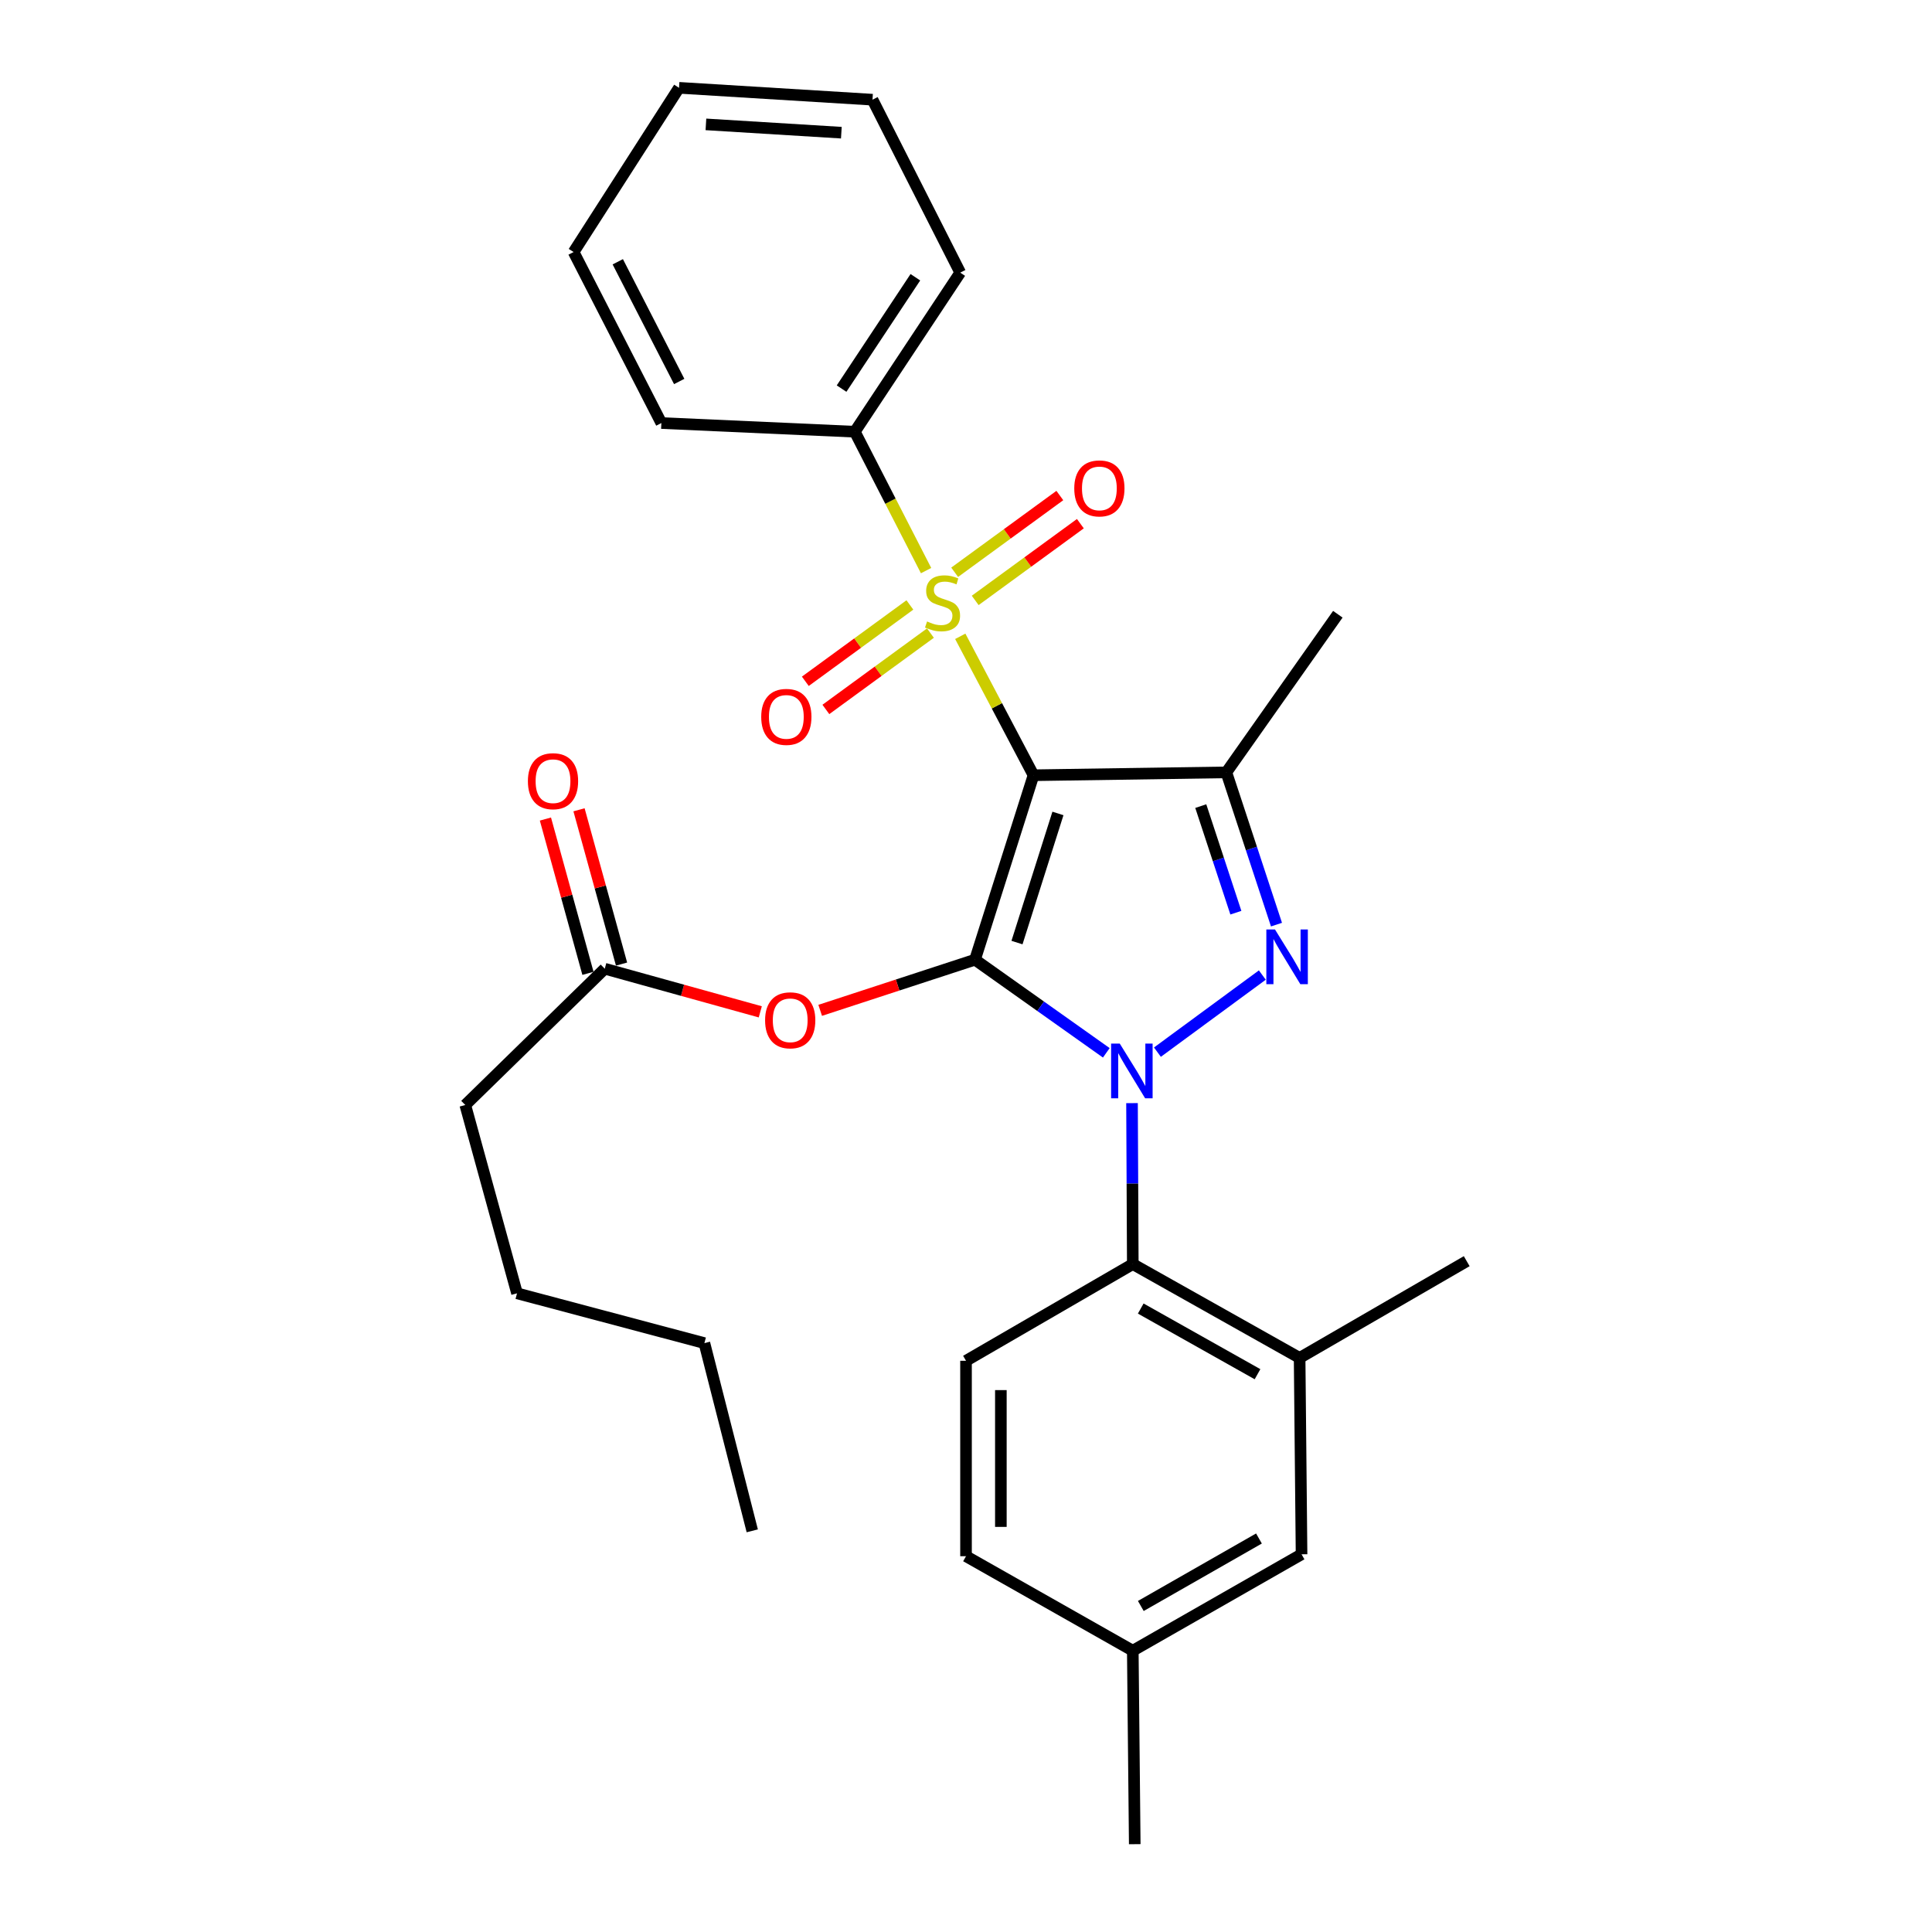 <?xml version='1.0' encoding='iso-8859-1'?>
<svg version='1.1' baseProfile='full'
              xmlns='http://www.w3.org/2000/svg'
                      xmlns:rdkit='http://www.rdkit.org/xml'
                      xmlns:xlink='http://www.w3.org/1999/xlink'
                  xml:space='preserve'
width='1000px' height='1000px' viewBox='0 0 1000 1000'>
<!-- END OF HEADER -->
<rect style='opacity:1.0;fill:#FFFFFF;stroke:none' width='1000' height='1000' x='0' y='0'> </rect>
<path class='bond-0' d='M 504.659,496.744 L 534.939,401.265' style='fill:none;fill-rule:evenodd;stroke:#000000;stroke-width:6px;stroke-linecap:butt;stroke-linejoin:miter;stroke-opacity:1' />
<path class='bond-0' d='M 526.393,487.874 L 547.589,421.039' style='fill:none;fill-rule:evenodd;stroke:#000000;stroke-width:6px;stroke-linecap:butt;stroke-linejoin:miter;stroke-opacity:1' />
<path class='bond-1' d='M 504.659,496.744 L 538.64,520.84' style='fill:none;fill-rule:evenodd;stroke:#000000;stroke-width:6px;stroke-linecap:butt;stroke-linejoin:miter;stroke-opacity:1' />
<path class='bond-1' d='M 538.64,520.84 L 572.621,544.937' style='fill:none;fill-rule:evenodd;stroke:#0000FF;stroke-width:6px;stroke-linecap:butt;stroke-linejoin:miter;stroke-opacity:1' />
<path class='bond-6' d='M 504.659,496.744 L 464.593,509.847' style='fill:none;fill-rule:evenodd;stroke:#000000;stroke-width:6px;stroke-linecap:butt;stroke-linejoin:miter;stroke-opacity:1' />
<path class='bond-6' d='M 464.593,509.847 L 424.527,522.951' style='fill:none;fill-rule:evenodd;stroke:#FF0000;stroke-width:6px;stroke-linecap:butt;stroke-linejoin:miter;stroke-opacity:1' />
<path class='bond-2' d='M 534.939,401.265 L 515.985,365.31' style='fill:none;fill-rule:evenodd;stroke:#000000;stroke-width:6px;stroke-linecap:butt;stroke-linejoin:miter;stroke-opacity:1' />
<path class='bond-2' d='M 515.985,365.31 L 497.031,329.354' style='fill:none;fill-rule:evenodd;stroke:#CCCC00;stroke-width:6px;stroke-linecap:butt;stroke-linejoin:miter;stroke-opacity:1' />
<path class='bond-4' d='M 534.939,401.265 L 634.755,399.773' style='fill:none;fill-rule:evenodd;stroke:#000000;stroke-width:6px;stroke-linecap:butt;stroke-linejoin:miter;stroke-opacity:1' />
<path class='bond-3' d='M 599.082,544.591 L 653.375,504.685' style='fill:none;fill-rule:evenodd;stroke:#0000FF;stroke-width:6px;stroke-linecap:butt;stroke-linejoin:miter;stroke-opacity:1' />
<path class='bond-5' d='M 585.929,570.976 L 586.13,612.635' style='fill:none;fill-rule:evenodd;stroke:#0000FF;stroke-width:6px;stroke-linecap:butt;stroke-linejoin:miter;stroke-opacity:1' />
<path class='bond-5' d='M 586.13,612.635 L 586.33,654.294' style='fill:none;fill-rule:evenodd;stroke:#000000;stroke-width:6px;stroke-linecap:butt;stroke-linejoin:miter;stroke-opacity:1' />
<path class='bond-8' d='M 504.764,310.775 L 531.981,290.915' style='fill:none;fill-rule:evenodd;stroke:#CCCC00;stroke-width:6px;stroke-linecap:butt;stroke-linejoin:miter;stroke-opacity:1' />
<path class='bond-8' d='M 531.981,290.915 L 559.198,271.055' style='fill:none;fill-rule:evenodd;stroke:#FF0000;stroke-width:6px;stroke-linecap:butt;stroke-linejoin:miter;stroke-opacity:1' />
<path class='bond-8' d='M 494.133,296.206 L 521.35,276.346' style='fill:none;fill-rule:evenodd;stroke:#CCCC00;stroke-width:6px;stroke-linecap:butt;stroke-linejoin:miter;stroke-opacity:1' />
<path class='bond-8' d='M 521.35,276.346 L 548.567,256.486' style='fill:none;fill-rule:evenodd;stroke:#FF0000;stroke-width:6px;stroke-linecap:butt;stroke-linejoin:miter;stroke-opacity:1' />
<path class='bond-9' d='M 470.956,313.122 L 443.895,332.879' style='fill:none;fill-rule:evenodd;stroke:#CCCC00;stroke-width:6px;stroke-linecap:butt;stroke-linejoin:miter;stroke-opacity:1' />
<path class='bond-9' d='M 443.895,332.879 L 416.834,352.636' style='fill:none;fill-rule:evenodd;stroke:#FF0000;stroke-width:6px;stroke-linecap:butt;stroke-linejoin:miter;stroke-opacity:1' />
<path class='bond-9' d='M 481.591,327.689 L 454.53,347.446' style='fill:none;fill-rule:evenodd;stroke:#CCCC00;stroke-width:6px;stroke-linecap:butt;stroke-linejoin:miter;stroke-opacity:1' />
<path class='bond-9' d='M 454.53,347.446 L 427.468,367.203' style='fill:none;fill-rule:evenodd;stroke:#FF0000;stroke-width:6px;stroke-linecap:butt;stroke-linejoin:miter;stroke-opacity:1' />
<path class='bond-10' d='M 479.335,295.343 L 460.891,259.399' style='fill:none;fill-rule:evenodd;stroke:#CCCC00;stroke-width:6px;stroke-linecap:butt;stroke-linejoin:miter;stroke-opacity:1' />
<path class='bond-10' d='M 460.891,259.399 L 442.447,223.455' style='fill:none;fill-rule:evenodd;stroke:#000000;stroke-width:6px;stroke-linecap:butt;stroke-linejoin:miter;stroke-opacity:1' />
<path class='bond-29' d='M 660.707,478.587 L 647.731,439.18' style='fill:none;fill-rule:evenodd;stroke:#0000FF;stroke-width:6px;stroke-linecap:butt;stroke-linejoin:miter;stroke-opacity:1' />
<path class='bond-29' d='M 647.731,439.18 L 634.755,399.773' style='fill:none;fill-rule:evenodd;stroke:#000000;stroke-width:6px;stroke-linecap:butt;stroke-linejoin:miter;stroke-opacity:1' />
<path class='bond-29' d='M 639.684,472.406 L 630.601,444.821' style='fill:none;fill-rule:evenodd;stroke:#0000FF;stroke-width:6px;stroke-linecap:butt;stroke-linejoin:miter;stroke-opacity:1' />
<path class='bond-29' d='M 630.601,444.821 L 621.517,417.236' style='fill:none;fill-rule:evenodd;stroke:#000000;stroke-width:6px;stroke-linecap:butt;stroke-linejoin:miter;stroke-opacity:1' />
<path class='bond-15' d='M 634.755,399.773 L 692.459,317.931' style='fill:none;fill-rule:evenodd;stroke:#000000;stroke-width:6px;stroke-linecap:butt;stroke-linejoin:miter;stroke-opacity:1' />
<path class='bond-7' d='M 586.33,654.294 L 672.68,702.85' style='fill:none;fill-rule:evenodd;stroke:#000000;stroke-width:6px;stroke-linecap:butt;stroke-linejoin:miter;stroke-opacity:1' />
<path class='bond-7' d='M 590.443,677.298 L 650.888,711.287' style='fill:none;fill-rule:evenodd;stroke:#000000;stroke-width:6px;stroke-linecap:butt;stroke-linejoin:miter;stroke-opacity:1' />
<path class='bond-12' d='M 586.33,654.294 L 500.01,704.343' style='fill:none;fill-rule:evenodd;stroke:#000000;stroke-width:6px;stroke-linecap:butt;stroke-linejoin:miter;stroke-opacity:1' />
<path class='bond-11' d='M 393.52,523.729 L 353.271,512.566' style='fill:none;fill-rule:evenodd;stroke:#FF0000;stroke-width:6px;stroke-linecap:butt;stroke-linejoin:miter;stroke-opacity:1' />
<path class='bond-11' d='M 353.271,512.566 L 313.022,501.403' style='fill:none;fill-rule:evenodd;stroke:#000000;stroke-width:6px;stroke-linecap:butt;stroke-linejoin:miter;stroke-opacity:1' />
<path class='bond-13' d='M 672.68,702.85 L 673.682,804.5' style='fill:none;fill-rule:evenodd;stroke:#000000;stroke-width:6px;stroke-linecap:butt;stroke-linejoin:miter;stroke-opacity:1' />
<path class='bond-18' d='M 672.68,702.85 L 759.171,652.781' style='fill:none;fill-rule:evenodd;stroke:#000000;stroke-width:6px;stroke-linecap:butt;stroke-linejoin:miter;stroke-opacity:1' />
<path class='bond-20' d='M 442.447,223.455 L 497.014,141.113' style='fill:none;fill-rule:evenodd;stroke:#000000;stroke-width:6px;stroke-linecap:butt;stroke-linejoin:miter;stroke-opacity:1' />
<path class='bond-20' d='M 435.598,201.141 L 473.795,143.501' style='fill:none;fill-rule:evenodd;stroke:#000000;stroke-width:6px;stroke-linecap:butt;stroke-linejoin:miter;stroke-opacity:1' />
<path class='bond-21' d='M 442.447,223.455 L 342.319,218.966' style='fill:none;fill-rule:evenodd;stroke:#000000;stroke-width:6px;stroke-linecap:butt;stroke-linejoin:miter;stroke-opacity:1' />
<path class='bond-14' d='M 321.715,499.006 L 310.706,459.075' style='fill:none;fill-rule:evenodd;stroke:#000000;stroke-width:6px;stroke-linecap:butt;stroke-linejoin:miter;stroke-opacity:1' />
<path class='bond-14' d='M 310.706,459.075 L 299.696,419.144' style='fill:none;fill-rule:evenodd;stroke:#FF0000;stroke-width:6px;stroke-linecap:butt;stroke-linejoin:miter;stroke-opacity:1' />
<path class='bond-14' d='M 304.328,503.8 L 293.319,463.869' style='fill:none;fill-rule:evenodd;stroke:#000000;stroke-width:6px;stroke-linecap:butt;stroke-linejoin:miter;stroke-opacity:1' />
<path class='bond-14' d='M 293.319,463.869 L 282.31,423.937' style='fill:none;fill-rule:evenodd;stroke:#FF0000;stroke-width:6px;stroke-linecap:butt;stroke-linejoin:miter;stroke-opacity:1' />
<path class='bond-19' d='M 313.022,501.403 L 240.829,571.942' style='fill:none;fill-rule:evenodd;stroke:#000000;stroke-width:6px;stroke-linecap:butt;stroke-linejoin:miter;stroke-opacity:1' />
<path class='bond-16' d='M 500.01,704.343 L 500.01,805.492' style='fill:none;fill-rule:evenodd;stroke:#000000;stroke-width:6px;stroke-linecap:butt;stroke-linejoin:miter;stroke-opacity:1' />
<path class='bond-16' d='M 518.046,719.515 L 518.046,790.319' style='fill:none;fill-rule:evenodd;stroke:#000000;stroke-width:6px;stroke-linecap:butt;stroke-linejoin:miter;stroke-opacity:1' />
<path class='bond-30' d='M 673.682,804.5 L 586.33,854.398' style='fill:none;fill-rule:evenodd;stroke:#000000;stroke-width:6px;stroke-linecap:butt;stroke-linejoin:miter;stroke-opacity:1' />
<path class='bond-30' d='M 651.634,796.324 L 590.487,831.253' style='fill:none;fill-rule:evenodd;stroke:#000000;stroke-width:6px;stroke-linecap:butt;stroke-linejoin:miter;stroke-opacity:1' />
<path class='bond-17' d='M 500.01,805.492 L 586.33,854.398' style='fill:none;fill-rule:evenodd;stroke:#000000;stroke-width:6px;stroke-linecap:butt;stroke-linejoin:miter;stroke-opacity:1' />
<path class='bond-22' d='M 586.33,854.398 L 587.342,954.545' style='fill:none;fill-rule:evenodd;stroke:#000000;stroke-width:6px;stroke-linecap:butt;stroke-linejoin:miter;stroke-opacity:1' />
<path class='bond-23' d='M 240.829,571.942 L 267.612,669.414' style='fill:none;fill-rule:evenodd;stroke:#000000;stroke-width:6px;stroke-linecap:butt;stroke-linejoin:miter;stroke-opacity:1' />
<path class='bond-26' d='M 497.014,141.113 L 451.605,51.597' style='fill:none;fill-rule:evenodd;stroke:#000000;stroke-width:6px;stroke-linecap:butt;stroke-linejoin:miter;stroke-opacity:1' />
<path class='bond-27' d='M 342.319,218.966 L 296.9,130.452' style='fill:none;fill-rule:evenodd;stroke:#000000;stroke-width:6px;stroke-linecap:butt;stroke-linejoin:miter;stroke-opacity:1' />
<path class='bond-27' d='M 351.553,197.455 L 319.759,135.495' style='fill:none;fill-rule:evenodd;stroke:#000000;stroke-width:6px;stroke-linecap:butt;stroke-linejoin:miter;stroke-opacity:1' />
<path class='bond-24' d='M 267.612,669.414 L 364.593,695.195' style='fill:none;fill-rule:evenodd;stroke:#000000;stroke-width:6px;stroke-linecap:butt;stroke-linejoin:miter;stroke-opacity:1' />
<path class='bond-25' d='M 364.593,695.195 L 389.372,792.356' style='fill:none;fill-rule:evenodd;stroke:#000000;stroke-width:6px;stroke-linecap:butt;stroke-linejoin:miter;stroke-opacity:1' />
<path class='bond-31' d='M 451.605,51.597 L 351.467,45.455' style='fill:none;fill-rule:evenodd;stroke:#000000;stroke-width:6px;stroke-linecap:butt;stroke-linejoin:miter;stroke-opacity:1' />
<path class='bond-31' d='M 435.48,68.677 L 365.384,64.378' style='fill:none;fill-rule:evenodd;stroke:#000000;stroke-width:6px;stroke-linecap:butt;stroke-linejoin:miter;stroke-opacity:1' />
<path class='bond-28' d='M 296.9,130.452 L 351.467,45.455' style='fill:none;fill-rule:evenodd;stroke:#000000;stroke-width:6px;stroke-linecap:butt;stroke-linejoin:miter;stroke-opacity:1' />
<path  class='atom-2' d='M 579.589 540.157
L 588.869 555.157
Q 589.789 556.637, 591.269 559.317
Q 592.749 561.997, 592.829 562.157
L 592.829 540.157
L 596.589 540.157
L 596.589 568.477
L 592.709 568.477
L 582.749 552.077
Q 581.589 550.157, 580.349 547.957
Q 579.149 545.757, 578.789 545.077
L 578.789 568.477
L 575.109 568.477
L 575.109 540.157
L 579.589 540.157
' fill='#0000FF'/>
<path  class='atom-3' d='M 479.856 321.67
Q 480.176 321.79, 481.496 322.35
Q 482.816 322.91, 484.256 323.27
Q 485.736 323.59, 487.176 323.59
Q 489.856 323.59, 491.416 322.31
Q 492.976 320.99, 492.976 318.71
Q 492.976 317.15, 492.176 316.19
Q 491.416 315.23, 490.216 314.71
Q 489.016 314.19, 487.016 313.59
Q 484.496 312.83, 482.976 312.11
Q 481.496 311.39, 480.416 309.87
Q 479.376 308.35, 479.376 305.79
Q 479.376 302.23, 481.776 300.03
Q 484.216 297.83, 489.016 297.83
Q 492.296 297.83, 496.016 299.39
L 495.096 302.47
Q 491.696 301.07, 489.136 301.07
Q 486.376 301.07, 484.856 302.23
Q 483.336 303.35, 483.376 305.31
Q 483.376 306.83, 484.136 307.75
Q 484.936 308.67, 486.056 309.19
Q 487.216 309.71, 489.136 310.31
Q 491.696 311.11, 493.216 311.91
Q 494.736 312.71, 495.816 314.35
Q 496.936 315.95, 496.936 318.71
Q 496.936 322.63, 494.296 324.75
Q 491.696 326.83, 487.336 326.83
Q 484.816 326.83, 482.896 326.27
Q 481.016 325.75, 478.776 324.83
L 479.856 321.67
' fill='#CCCC00'/>
<path  class='atom-4' d='M 659.937 481.101
L 669.217 496.101
Q 670.137 497.581, 671.617 500.261
Q 673.097 502.941, 673.177 503.101
L 673.177 481.101
L 676.937 481.101
L 676.937 509.421
L 673.057 509.421
L 663.097 493.021
Q 661.937 491.101, 660.697 488.901
Q 659.497 486.701, 659.137 486.021
L 659.137 509.421
L 655.457 509.421
L 655.457 481.101
L 659.937 481.101
' fill='#0000FF'/>
<path  class='atom-7' d='M 396.011 528.105
Q 396.011 521.305, 399.371 517.505
Q 402.731 513.705, 409.011 513.705
Q 415.291 513.705, 418.651 517.505
Q 422.011 521.305, 422.011 528.105
Q 422.011 534.985, 418.611 538.905
Q 415.211 542.785, 409.011 542.785
Q 402.771 542.785, 399.371 538.905
Q 396.011 535.025, 396.011 528.105
M 409.011 539.585
Q 413.331 539.585, 415.651 536.705
Q 418.011 533.785, 418.011 528.105
Q 418.011 522.545, 415.651 519.745
Q 413.331 516.905, 409.011 516.905
Q 404.691 516.905, 402.331 519.705
Q 400.011 522.505, 400.011 528.105
Q 400.011 533.825, 402.331 536.705
Q 404.691 539.585, 409.011 539.585
' fill='#FF0000'/>
<path  class='atom-9' d='M 556.036 252.793
Q 556.036 245.993, 559.396 242.193
Q 562.756 238.393, 569.036 238.393
Q 575.316 238.393, 578.676 242.193
Q 582.036 245.993, 582.036 252.793
Q 582.036 259.673, 578.636 263.593
Q 575.236 267.473, 569.036 267.473
Q 562.796 267.473, 559.396 263.593
Q 556.036 259.713, 556.036 252.793
M 569.036 264.273
Q 573.356 264.273, 575.676 261.393
Q 578.036 258.473, 578.036 252.793
Q 578.036 247.233, 575.676 244.433
Q 573.356 241.593, 569.036 241.593
Q 564.716 241.593, 562.356 244.393
Q 560.036 247.193, 560.036 252.793
Q 560.036 258.513, 562.356 261.393
Q 564.716 264.273, 569.036 264.273
' fill='#FF0000'/>
<path  class='atom-10' d='M 394.007 371.056
Q 394.007 364.256, 397.367 360.456
Q 400.727 356.656, 407.007 356.656
Q 413.287 356.656, 416.647 360.456
Q 420.007 364.256, 420.007 371.056
Q 420.007 377.936, 416.607 381.856
Q 413.207 385.736, 407.007 385.736
Q 400.767 385.736, 397.367 381.856
Q 394.007 377.976, 394.007 371.056
M 407.007 382.536
Q 411.327 382.536, 413.647 379.656
Q 416.007 376.736, 416.007 371.056
Q 416.007 365.496, 413.647 362.696
Q 411.327 359.856, 407.007 359.856
Q 402.687 359.856, 400.327 362.656
Q 398.007 365.456, 398.007 371.056
Q 398.007 376.776, 400.327 379.656
Q 402.687 382.536, 407.007 382.536
' fill='#FF0000'/>
<path  class='atom-15' d='M 273.239 404.341
Q 273.239 397.541, 276.599 393.741
Q 279.959 389.941, 286.239 389.941
Q 292.519 389.941, 295.879 393.741
Q 299.239 397.541, 299.239 404.341
Q 299.239 411.221, 295.839 415.141
Q 292.439 419.021, 286.239 419.021
Q 279.999 419.021, 276.599 415.141
Q 273.239 411.261, 273.239 404.341
M 286.239 415.821
Q 290.559 415.821, 292.879 412.941
Q 295.239 410.021, 295.239 404.341
Q 295.239 398.781, 292.879 395.981
Q 290.559 393.141, 286.239 393.141
Q 281.919 393.141, 279.559 395.941
Q 277.239 398.741, 277.239 404.341
Q 277.239 410.061, 279.559 412.941
Q 281.919 415.821, 286.239 415.821
' fill='#FF0000'/>
</svg>
